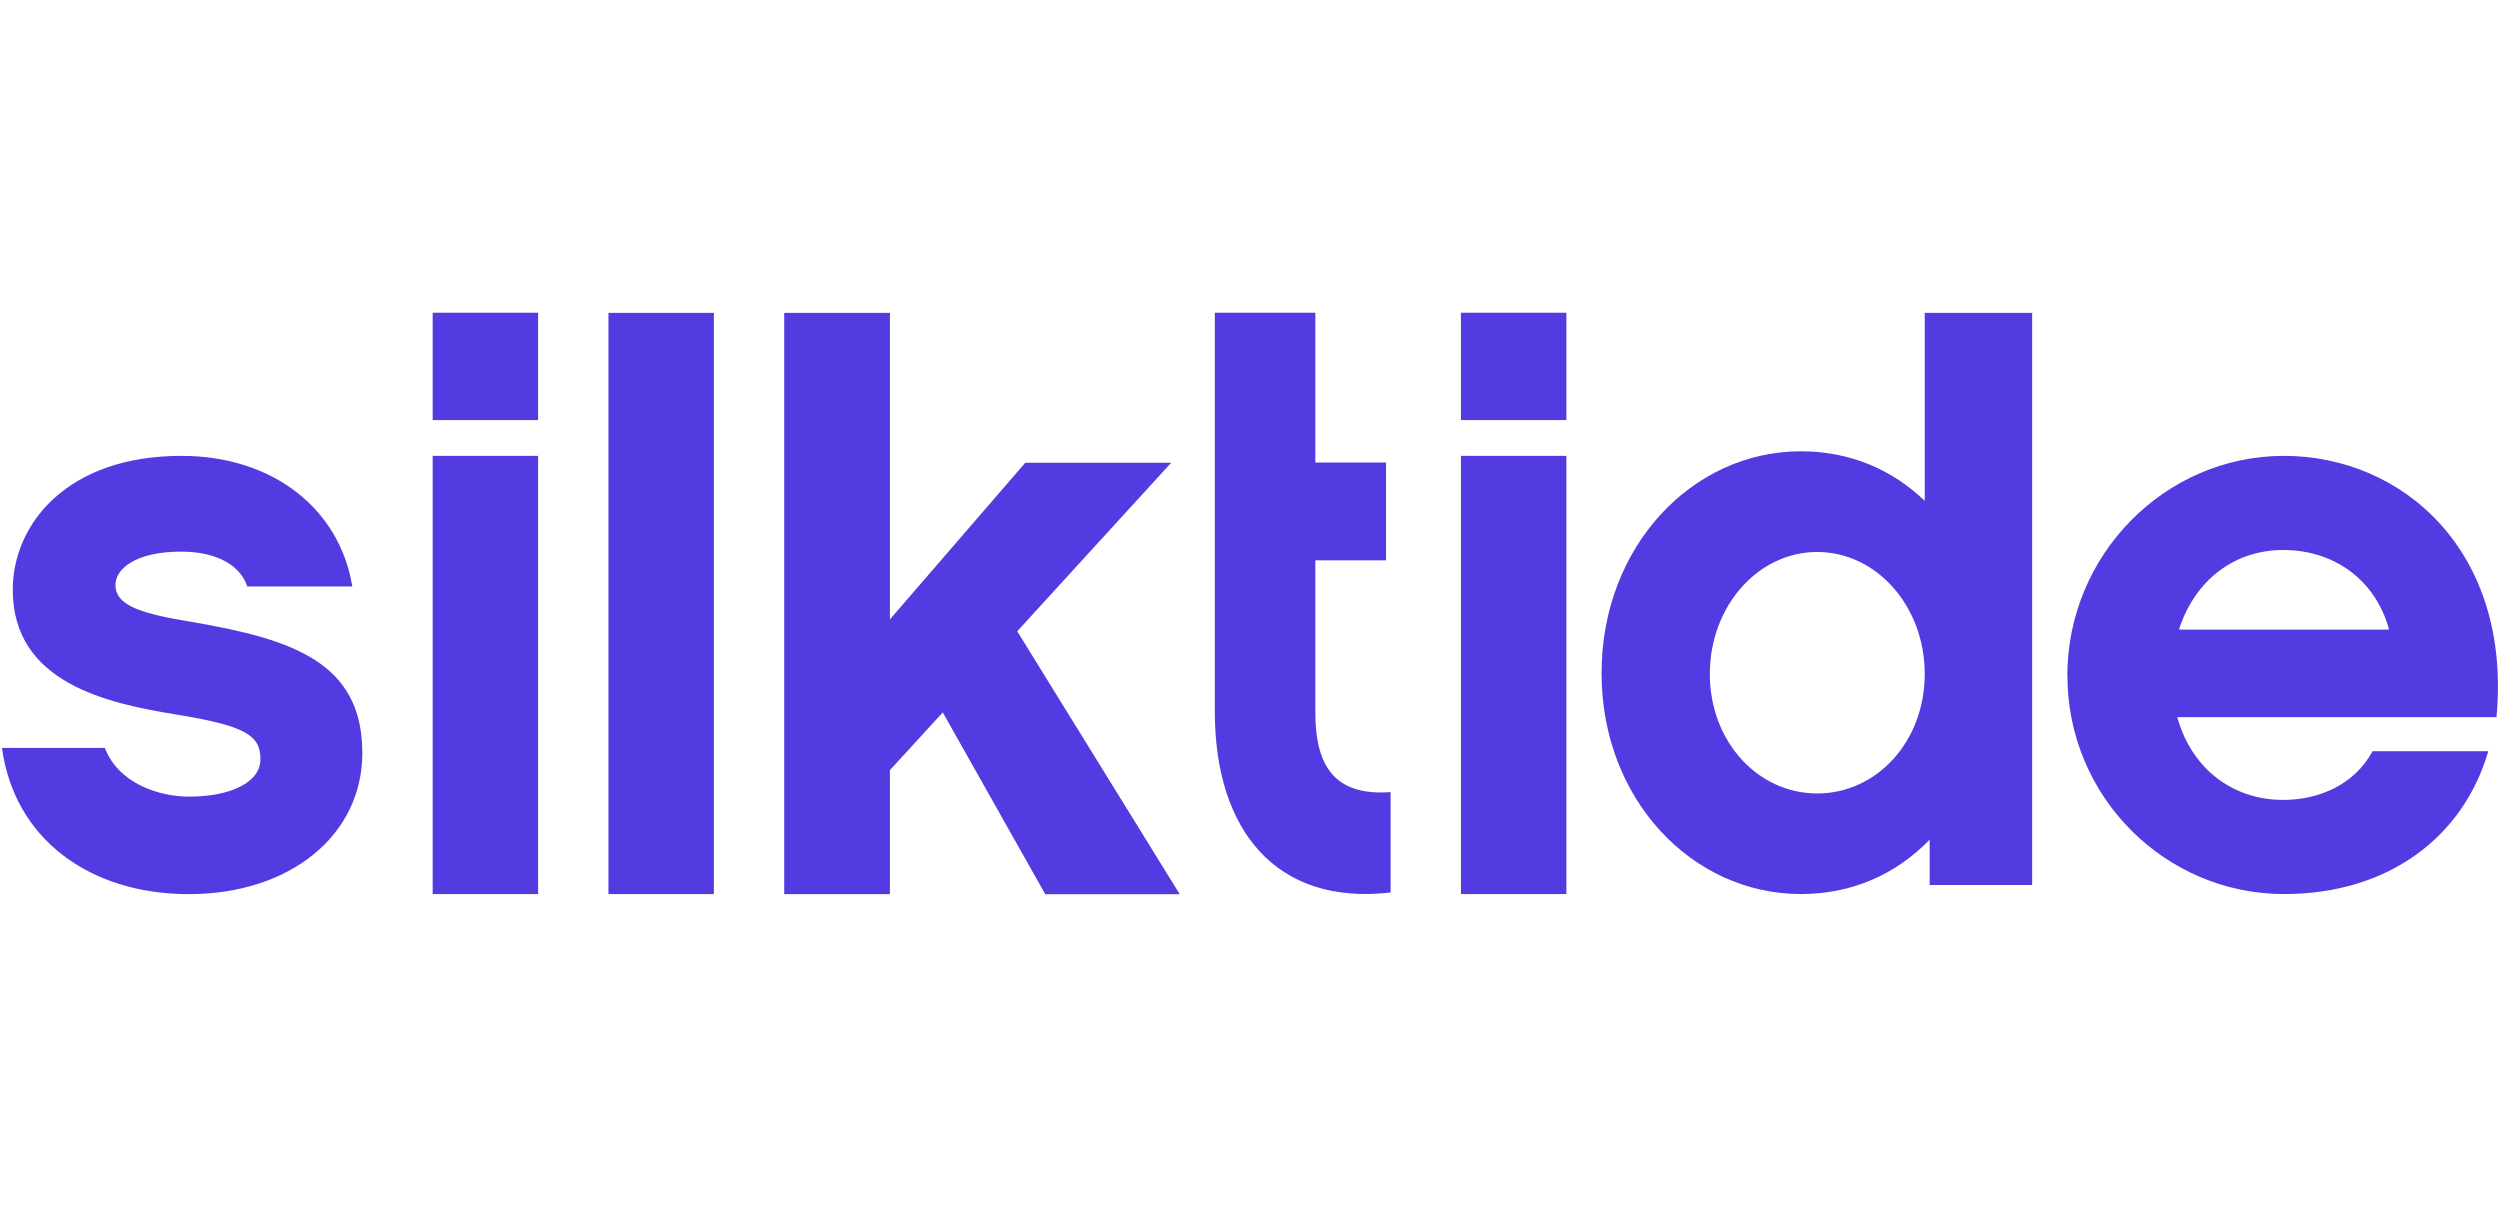 <?xml version="1.0" encoding="UTF-8"?>
<svg id="Layer_1" data-name="Layer 1" xmlns="http://www.w3.org/2000/svg" viewBox="0 0 290 140">
  <defs>
    <style>
      .cls-1 {
        fill: #533be2;
        fill-rule: evenodd;
      }
    </style>
  </defs>
  <path class="cls-1" d="M82.81,103.71h-12.23V36.29h12.23v67.43ZM62.42,103.71h-12.23v-50.83h12.23v50.83ZM135.83,53.68h-16.9l-15.7,18.17v-35.56h-12.26v67.43h12.26v-14.38l6.13-6.7,11.89,21.09h15.6l-18.85-30.5,17.84-19.53ZM62.42,48.73h-12.23v-12.45h12.23v12.45ZM210.8,92.04c-6.89,0-12.46-6.02-12.46-13.86s5.57-14.15,12.46-14.15,12.47,6.31,12.47,14.15-5.57,13.86-12.47,13.86ZM223.27,36.29v21.81c-3.78-3.64-8.69-5.75-14.36-5.75-12.66,0-23.13,11.1-23.13,25.73s10.48,25.63,23.13,25.63c5.95,0,11.05-2.3,14.93-6.31v5.26h11.89V36.29h-12.46ZM264.85,63.8c-5.72,0-10.28,3.57-12.09,9.23h24.37c-1.52-5.66-6.28-9.23-12.28-9.23ZM239.81,78.39c0-14.03,11.33-25.51,25.13-25.51s26.45,11.11,24.65,30.31h-37.02c1.62,5.93,6.38,9.6,12.28,9.6,4.18,0,8.28-1.79,10.37-5.65h13.42c-2.86,9.88-11.51,16.57-23.69,16.57-13.8,0-25.13-11.29-25.13-25.32ZM152.58,82.67v-17.67h8.2v-11.35h-8.2v-17.37h-11.66v46.29c0,13.68,7.07,22.51,20.39,20.96v-11.64c-5.83.39-8.73-2.23-8.73-9.22ZM181.7,48.73h-12.23v-12.45h12.23v12.45ZM169.47,103.71h12.23v-50.83h-12.23v50.83ZM.23,86.77c1.42,10.45,10.05,16.95,21.7,16.95s20.1-6.78,20.1-16.38c0-10.54-8.18-13.18-19.57-15.16-5.69-.94-9.07-1.79-9.07-4.33,0-1.79,2.22-3.86,7.65-3.86,4.36,0,6.93,1.79,7.64,4.04h12.19c-1.51-9.13-9.34-15.15-19.83-15.15-13.25,0-19.56,7.91-19.56,15.53,0,10.82,10.94,13.18,19.12,14.5,8.01,1.31,9.61,2.45,9.61,5.17s-3.56,4.33-8.27,4.33c-3.47,0-8.18-1.5-9.78-5.65H.23Z"/>
</svg>